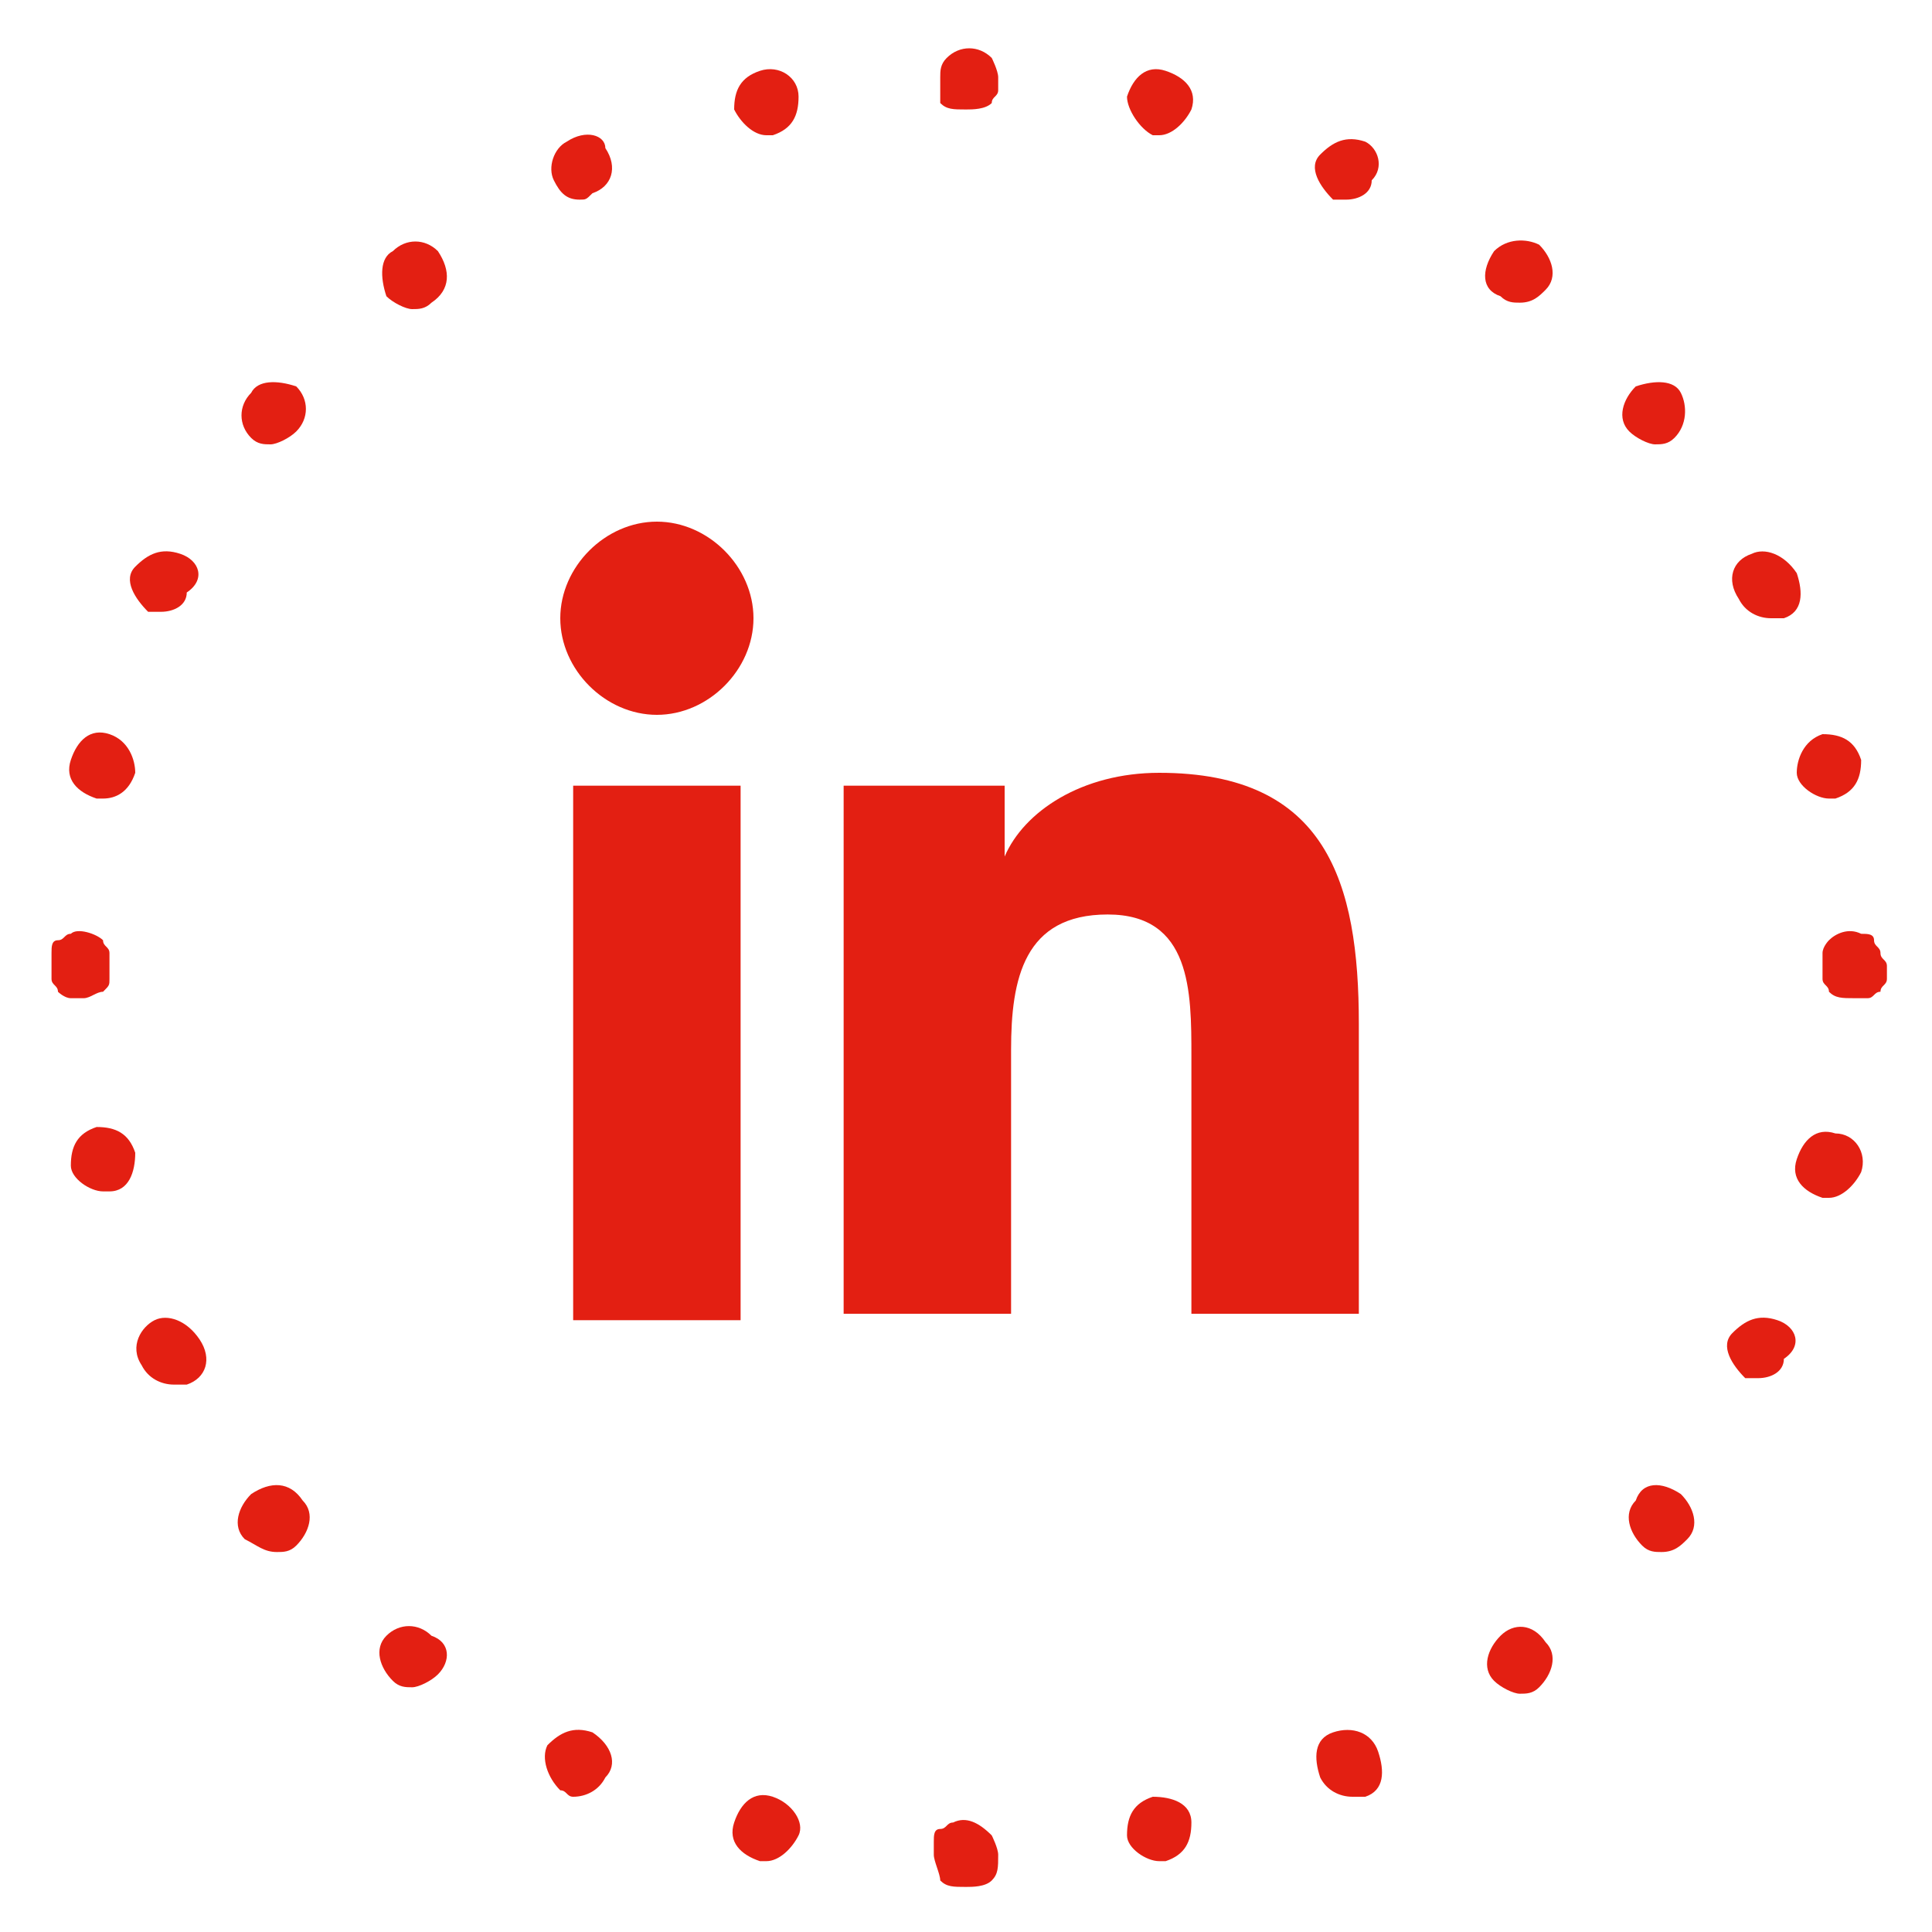 <?xml version="1.0" encoding="utf-8"?>
<!-- Generator: Adobe Illustrator 22.1.0, SVG Export Plug-In . SVG Version: 6.00 Build 0)  -->
<svg version="1.1" id="Layer_1" xmlns="http://www.w3.org/2000/svg" xmlns:xlink="http://www.w3.org/1999/xlink" x="0px" y="0px"
	 width="30px" height="30px" viewBox="0 0 30 30" style="enable-background:new 0 0 30 30;" xml:space="preserve">
<style type="text/css">
	.st0{fill:#E31F12;}
</style>
<g>
	<path class="st0" d="M2.8,8.6c-0.3-0.1-0.5,0-0.7,0.2s0,0.5,0.2,0.7c0.1,0,0.1,0,0.2,0c0.2,0,0.4-0.1,0.4-0.3
		C3.2,9,3.1,8.7,2.8,8.6z"/>
	<path class="st0" d="M1.7,11.4c-0.3-0.1-0.5,0.1-0.6,0.4c-0.1,0.3,0.1,0.5,0.4,0.6c0,0,0.1,0,0.1,0c0.2,0,0.4-0.1,0.5-0.4
		C2.1,11.8,2,11.5,1.7,11.4z"/>
	<path class="st0" d="M3.9,6.1C3.7,6.3,3.7,6.6,3.9,6.8C4,6.9,4.1,6.9,4.2,6.9c0.1,0,0.3-0.1,0.4-0.2c0,0,0,0,0,0
		C4.8,6.5,4.8,6.2,4.6,6C4.3,5.9,4,5.9,3.9,6.1z"/>
	<path class="st0" d="M6.4,4.8c0.1,0,0.2,0,0.3-0.1C7,4.5,7,4.2,6.8,3.9C6.6,3.7,6.3,3.7,6.1,3.9C5.9,4,5.9,4.3,6,4.6
		C6.1,4.7,6.3,4.8,6.4,4.8z"/>
	<path class="st0" d="M8.8,2.2C8.6,2.3,8.5,2.6,8.6,2.8C8.7,3,8.8,3.1,9,3.1c0.1,0,0.1,0,0.2-0.1c0.3-0.1,0.4-0.4,0.2-0.7
		C9.4,2.1,9.1,2,8.8,2.2z"/>
	<path class="st0" d="M11.9,2.1c0,0,0.1,0,0.1,0c0.3-0.1,0.4-0.3,0.4-0.6S12.1,1,11.8,1.1s-0.4,0.3-0.4,0.6
		C11.5,1.9,11.7,2.1,11.9,2.1z"/>
	<path class="st0" d="M9.2,26.9c-0.3-0.1-0.5,0-0.7,0.2c-0.1,0.2,0,0.5,0.2,0.7c0.1,0,0.1,0.1,0.2,0.1c0.2,0,0.4-0.1,0.5-0.3
		C9.6,27.4,9.5,27.1,9.2,26.9z"/>
	<path class="st0" d="M6,25.4c-0.2,0.2-0.1,0.5,0.1,0.7c0.1,0.1,0.2,0.1,0.3,0.1c0.1,0,0.3-0.1,0.4-0.2C7,25.8,7,25.5,6.7,25.4
		C6.5,25.2,6.2,25.2,6,25.4z"/>
	<path class="st0" d="M12,27.9c-0.3-0.1-0.5,0.1-0.6,0.4c-0.1,0.3,0.1,0.5,0.4,0.6c0,0,0.1,0,0.1,0c0.2,0,0.4-0.2,0.5-0.4
		C12.5,28.3,12.3,28,12,27.9z"/>
	<path class="st0" d="M2.1,17.9c-0.1-0.3-0.3-0.4-0.6-0.4c-0.3,0.1-0.4,0.3-0.4,0.6v0c0,0.2,0.3,0.4,0.5,0.4c0,0,0.1,0,0.1,0
		C2,18.5,2.1,18.2,2.1,17.9C2.1,17.9,2.1,17.9,2.1,17.9z"/>
	<path class="st0" d="M3.9,23.2c-0.2,0.2-0.3,0.5-0.1,0.7v0C4,24,4.1,24.1,4.3,24.1c0.1,0,0.2,0,0.3-0.1c0.2-0.2,0.3-0.5,0.1-0.7
		C4.5,23,4.2,23,3.9,23.2z"/>
	<path class="st0" d="M2.4,20.5c-0.2,0.1-0.4,0.4-0.2,0.7c0.1,0.2,0.3,0.3,0.5,0.3c0.1,0,0.1,0,0.2,0c0.3-0.1,0.4-0.4,0.2-0.7
		C2.9,20.5,2.6,20.4,2.4,20.5z"/>
	<path class="st0" d="M25.4,23.3c-0.2,0.2-0.1,0.5,0.1,0.7c0.1,0.1,0.2,0.1,0.3,0.1c0.2,0,0.3-0.1,0.4-0.2c0.2-0.2,0.1-0.5-0.1-0.7
		C25.8,23,25.5,23,25.4,23.3z"/>
	<path class="st0" d="M28.5,17.6c-0.3-0.1-0.5,0.1-0.6,0.4c-0.1,0.3,0.1,0.5,0.4,0.6c0,0,0.1,0,0.1,0c0.2,0,0.4-0.2,0.5-0.4
		C29,17.9,28.8,17.6,28.5,17.6z"/>
	<path class="st0" d="M23.3,25.4c-0.2,0.2-0.3,0.5-0.1,0.7c0.1,0.1,0.3,0.2,0.4,0.2c0.1,0,0.2,0,0.3-0.1c0.2-0.2,0.3-0.5,0.1-0.7
		C23.8,25.2,23.5,25.2,23.3,25.4z"/>
	<path class="st0" d="M27.6,20.5c-0.3-0.1-0.5,0-0.7,0.2s0,0.5,0.2,0.7c0.1,0,0.1,0,0.2,0c0.2,0,0.4-0.1,0.4-0.3
		C28,20.9,27.9,20.6,27.6,20.5z"/>
	<path class="st0" d="M20.7,26.9c-0.3,0.1-0.3,0.4-0.2,0.7c0.1,0.2,0.3,0.3,0.5,0.3c0.1,0,0.1,0,0.2,0v0c0.3-0.1,0.3-0.4,0.2-0.7
		S21,26.8,20.7,26.9z"/>
	<path class="st0" d="M17.9,27.9c-0.3,0.1-0.4,0.3-0.4,0.6c0,0.2,0.3,0.4,0.5,0.4c0,0,0.1,0,0.1,0h0c0.3-0.1,0.4-0.3,0.4-0.6
		C18.5,28,18.2,27.9,17.9,27.9z"/>
	<path class="st0" d="M27.9,12c0,0.2,0.3,0.4,0.5,0.4c0,0,0.1,0,0.1,0c0.3-0.1,0.4-0.3,0.4-0.6c-0.1-0.3-0.3-0.4-0.6-0.4
		C28,11.5,27.9,11.8,27.9,12C27.9,12,27.9,12,27.9,12z"/>
	<path class="st0" d="M27.2,8.6c-0.3,0.1-0.4,0.4-0.2,0.7c0.1,0.2,0.3,0.3,0.5,0.3c0.1,0,0.1,0,0.2,0c0.3-0.1,0.3-0.4,0.2-0.7
		C27.7,8.6,27.4,8.5,27.2,8.6z"/>
	<path class="st0" d="M17.9,2.1c0,0,0.1,0,0.1,0c0.2,0,0.4-0.2,0.5-0.4c0.1-0.3-0.1-0.5-0.4-0.6h0c-0.3-0.1-0.5,0.1-0.6,0.4
		C17.5,1.7,17.7,2,17.9,2.1z"/>
	<path class="st0" d="M23.2,3.9C23,4.2,23,4.5,23.3,4.6c0.1,0.1,0.2,0.1,0.3,0.1c0.2,0,0.3-0.1,0.4-0.2c0.2-0.2,0.1-0.5-0.1-0.7
		C23.7,3.7,23.4,3.7,23.2,3.9z"/>
	<path class="st0" d="M21.2,2.2c-0.3-0.1-0.5,0-0.7,0.2s0,0.5,0.2,0.7c0.1,0,0.2,0,0.2,0c0.2,0,0.4-0.1,0.4-0.3
		C21.5,2.6,21.4,2.3,21.2,2.2z"/>
	<path class="st0" d="M25.4,6c-0.2,0.2-0.3,0.5-0.1,0.7c0.1,0.1,0.3,0.2,0.4,0.2c0.1,0,0.2,0,0.3-0.1c0.2-0.2,0.2-0.5,0.1-0.7
		C26,5.9,25.7,5.9,25.4,6z"/>
	<path class="st0" d="M14.6,1.6c0.1,0.1,0.2,0.1,0.4,0.1c0.1,0,0.3,0,0.4-0.1c0-0.1,0.1-0.1,0.1-0.2c0-0.1,0-0.1,0-0.2
		c0-0.1-0.1-0.3-0.1-0.3c-0.2-0.2-0.5-0.2-0.7,0c-0.1,0.1-0.1,0.2-0.1,0.3c0,0.1,0,0.1,0,0.2C14.6,1.5,14.6,1.6,14.6,1.6z"/>
	<path class="st0" d="M29.2,14.8c0-0.1-0.1-0.1-0.1-0.2c0-0.1-0.1-0.1-0.2-0.1c-0.2-0.1-0.4,0-0.5,0.1c0,0-0.1,0.1-0.1,0.2
		c0,0.1,0,0.1,0,0.2c0,0.1,0,0.1,0,0.2c0,0.1,0.1,0.1,0.1,0.2c0.1,0.1,0.2,0.1,0.4,0.1c0.1,0,0.1,0,0.2,0c0.1,0,0.1-0.1,0.2-0.1
		c0-0.1,0.1-0.1,0.1-0.2c0-0.1,0-0.1,0-0.2C29.3,14.9,29.2,14.9,29.2,14.8z"/>
	<path class="st0" d="M14.8,28.3c-0.1,0-0.1,0.1-0.2,0.1c-0.1,0-0.1,0.1-0.1,0.2c0,0.1,0,0.1,0,0.2c0,0.1,0.1,0.3,0.1,0.4
		c0.1,0.1,0.2,0.1,0.4,0.1c0.1,0,0.3,0,0.4-0.1c0.1-0.1,0.1-0.2,0.1-0.4c0-0.1-0.1-0.3-0.1-0.3C15.2,28.3,15,28.2,14.8,28.3z"/>
	<path class="st0" d="M1.6,15.4c0.1-0.1,0.1-0.1,0.1-0.2c0-0.1,0-0.1,0-0.2c0-0.1,0-0.1,0-0.2c0-0.1-0.1-0.1-0.1-0.2
		c-0.1-0.1-0.4-0.2-0.5-0.1c-0.1,0-0.1,0.1-0.2,0.1c-0.1,0-0.1,0.1-0.1,0.2c0,0.1,0,0.1,0,0.2c0,0.1,0,0.1,0,0.2
		c0,0.1,0.1,0.1,0.1,0.2c0,0,0.1,0.1,0.2,0.1c0.1,0,0.1,0,0.2,0C1.4,15.5,1.5,15.4,1.6,15.4z"/>
	<path class="st0" d="M10.2,8.1c0.8,0,1.5,0.7,1.5,1.5c0,0.8-0.7,1.5-1.5,1.5c-0.8,0-1.5-0.7-1.5-1.5C8.7,8.8,9.4,8.1,10.2,8.1
		 M8.9,12.2h2.6v8.3H8.9V12.2z"/>
	<path class="st0" d="M13.1,12.2h2.5v1.1h0c0.3-0.7,1.2-1.3,2.4-1.3c2.6,0,3.1,1.7,3.1,3.9v4.5h-2.6v-4c0-1,0-2.2-1.3-2.2
		c-1.3,0-1.5,1-1.5,2.1v4.1h-2.6V12.2z"/>
</g>
</svg>
